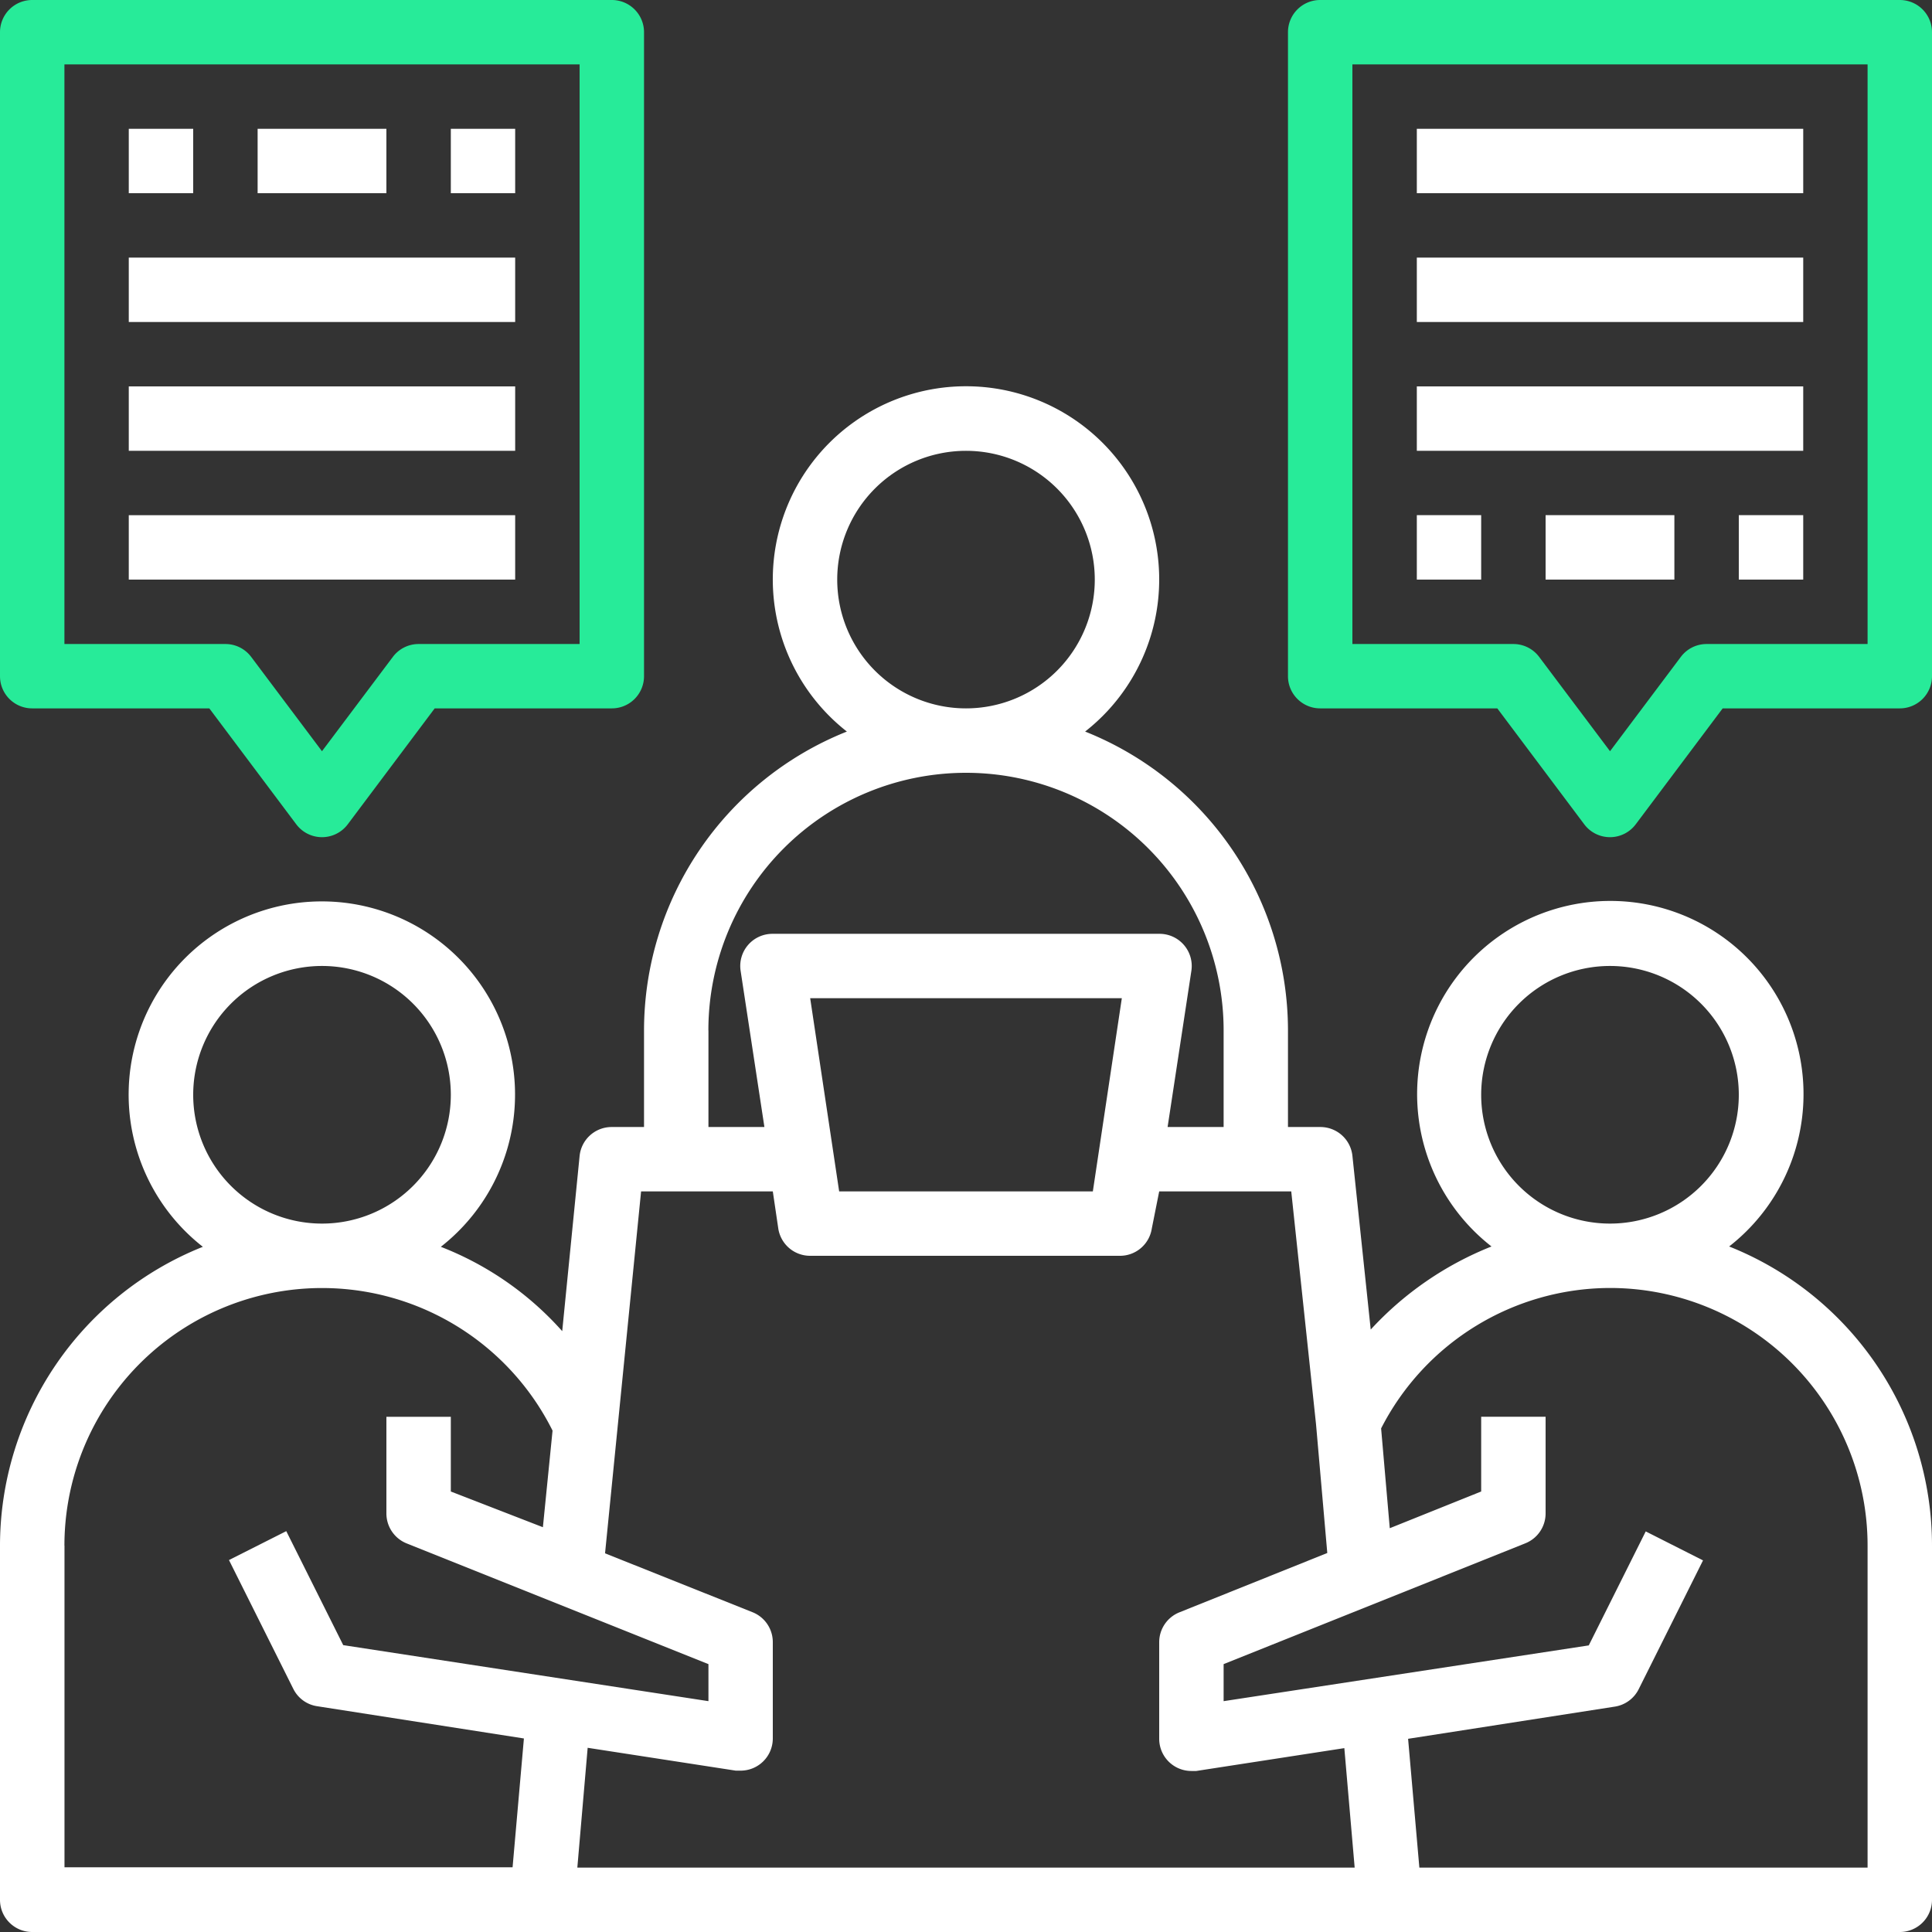 <svg width="29" height="29" xmlns="http://www.w3.org/2000/svg"><rect width="100%" height="100%" fill="#333333" stroke="none"/><g fill="none"><path d="M25.955 18.71a2.9 2.9 0 10-3.567 0c-.69.274-1.31.7-1.813 1.247l-.275-2.61a.483.483 0 00-.483-.43h-.484v-1.45a4.833 4.833 0 00-3.045-4.486 2.9 2.9 0 10-3.576 0 4.833 4.833 0 00-3.045 4.486v1.45h-.484a.483.483 0 00-.483.435l-.261 2.629a4.737 4.737 0 00-1.822-1.266 2.9 2.9 0 10-3.572 0A4.833 4.833 0 000 23.2v5.317c0 .267.216.483.483.483h28.034a.483.483 0 00.483-.483V23.2a4.833 4.833 0 00-3.045-4.49zm-3.722-2.277a1.933 1.933 0 113.867 0 1.933 1.933 0 01-3.867 0zM12.567 8.7a1.933 1.933 0 113.866 0 1.933 1.933 0 01-3.866 0zm-1.934 6.767a3.867 3.867 0 017.734 0v1.45h-.841l.357-2.345a.483.483 0 00-.483-.555h-5.8a.483.483 0 00-.483.556l.357 2.344h-.84v-1.45zm6.206-.484l-.435 2.9h-3.808l-.435-2.9h4.678zm-5.239 2.9l.082.556a.483.483 0 00.483.411h4.64a.483.483 0 00.484-.41l.111-.557h1.982l.372 3.495.169 1.933-2.218.89a.483.483 0 00-.305.449v1.45a.483.483 0 00.483.483h.073l2.223-.343.155 1.793H8.666l.155-1.798 2.223.343h.073a.483.483 0 00.483-.478v-1.45a.483.483 0 00-.304-.45l-2.214-.884.541-5.433H11.6zm-8.7-1.45a1.933 1.933 0 113.867 0 1.933 1.933 0 01-3.867 0zM.967 23.2a3.867 3.867 0 017.327-1.726l-.145 1.45-1.382-.536v-1.121H5.8v1.45c0 .198.12.376.304.45l4.53 1.812v.556l-5.482-.841-.855-1.711-.86.434.966 1.934c.07.14.203.237.358.26l3.103.484-.17 1.934H.968V23.2zm27.066 4.833h-6.728l-.169-1.933 3.103-.483a.483.483 0 00.358-.261l.966-1.934-.86-.435-.855 1.711-5.481.837v-.556l4.528-1.813a.483.483 0 00.305-.45v-1.45h-.967v1.122l-1.372.551-.13-1.498a3.867 3.867 0 013.436-2.108 3.867 3.867 0 013.866 3.867v4.833z" fill="#FFF"/><path d="M.483 10.633h2.659l1.305 1.74a.483.483 0 00.773 0l1.305-1.74h2.658a.483.483 0 00.484-.483V.483A.483.483 0 009.183 0h-8.7A.483.483 0 000 .483v9.667c0 .267.216.483.483.483zM.967.967H8.7v8.7H6.283a.483.483 0 00-.386.193l-1.064 1.416L3.77 9.86a.483.483 0 00-.387-.193H.967v-8.7z" fill="#27EB99"/><path fill="#FFF" d="M1.933 7.733h5.8V8.7h-5.8zm0-1.933h5.8v.967h-5.8zm0-1.933h5.8v.966h-5.8zm4.834-1.934h.966V2.9h-.966zm-2.9 0H5.8V2.9H3.867zm-1.934 0H2.9V2.9h-.967z"/><path d="M28.517 0h-8.7a.483.483 0 00-.484.483v9.667c0 .267.217.483.484.483h2.658l1.305 1.74a.483.483 0 00.773 0l1.305-1.74h2.659A.483.483 0 0029 10.15V.483A.483.483 0 0028.517 0zm-.484 9.667h-2.416a.483.483 0 00-.387.193l-1.063 1.416-1.064-1.416a.483.483 0 00-.386-.193H20.3v-8.7h7.733v8.7z" fill="#27EB99"/><path fill="#FFF" d="M21.267 1.933h5.8V2.9h-5.8zm0 1.934h5.8v.966h-5.8zm0 1.933h5.8v.967h-5.8zm0 1.933h.966V8.7h-.966zm1.933 0h1.933V8.7H23.2zm2.9 0h.967V8.7H26.1z"/></g></svg>